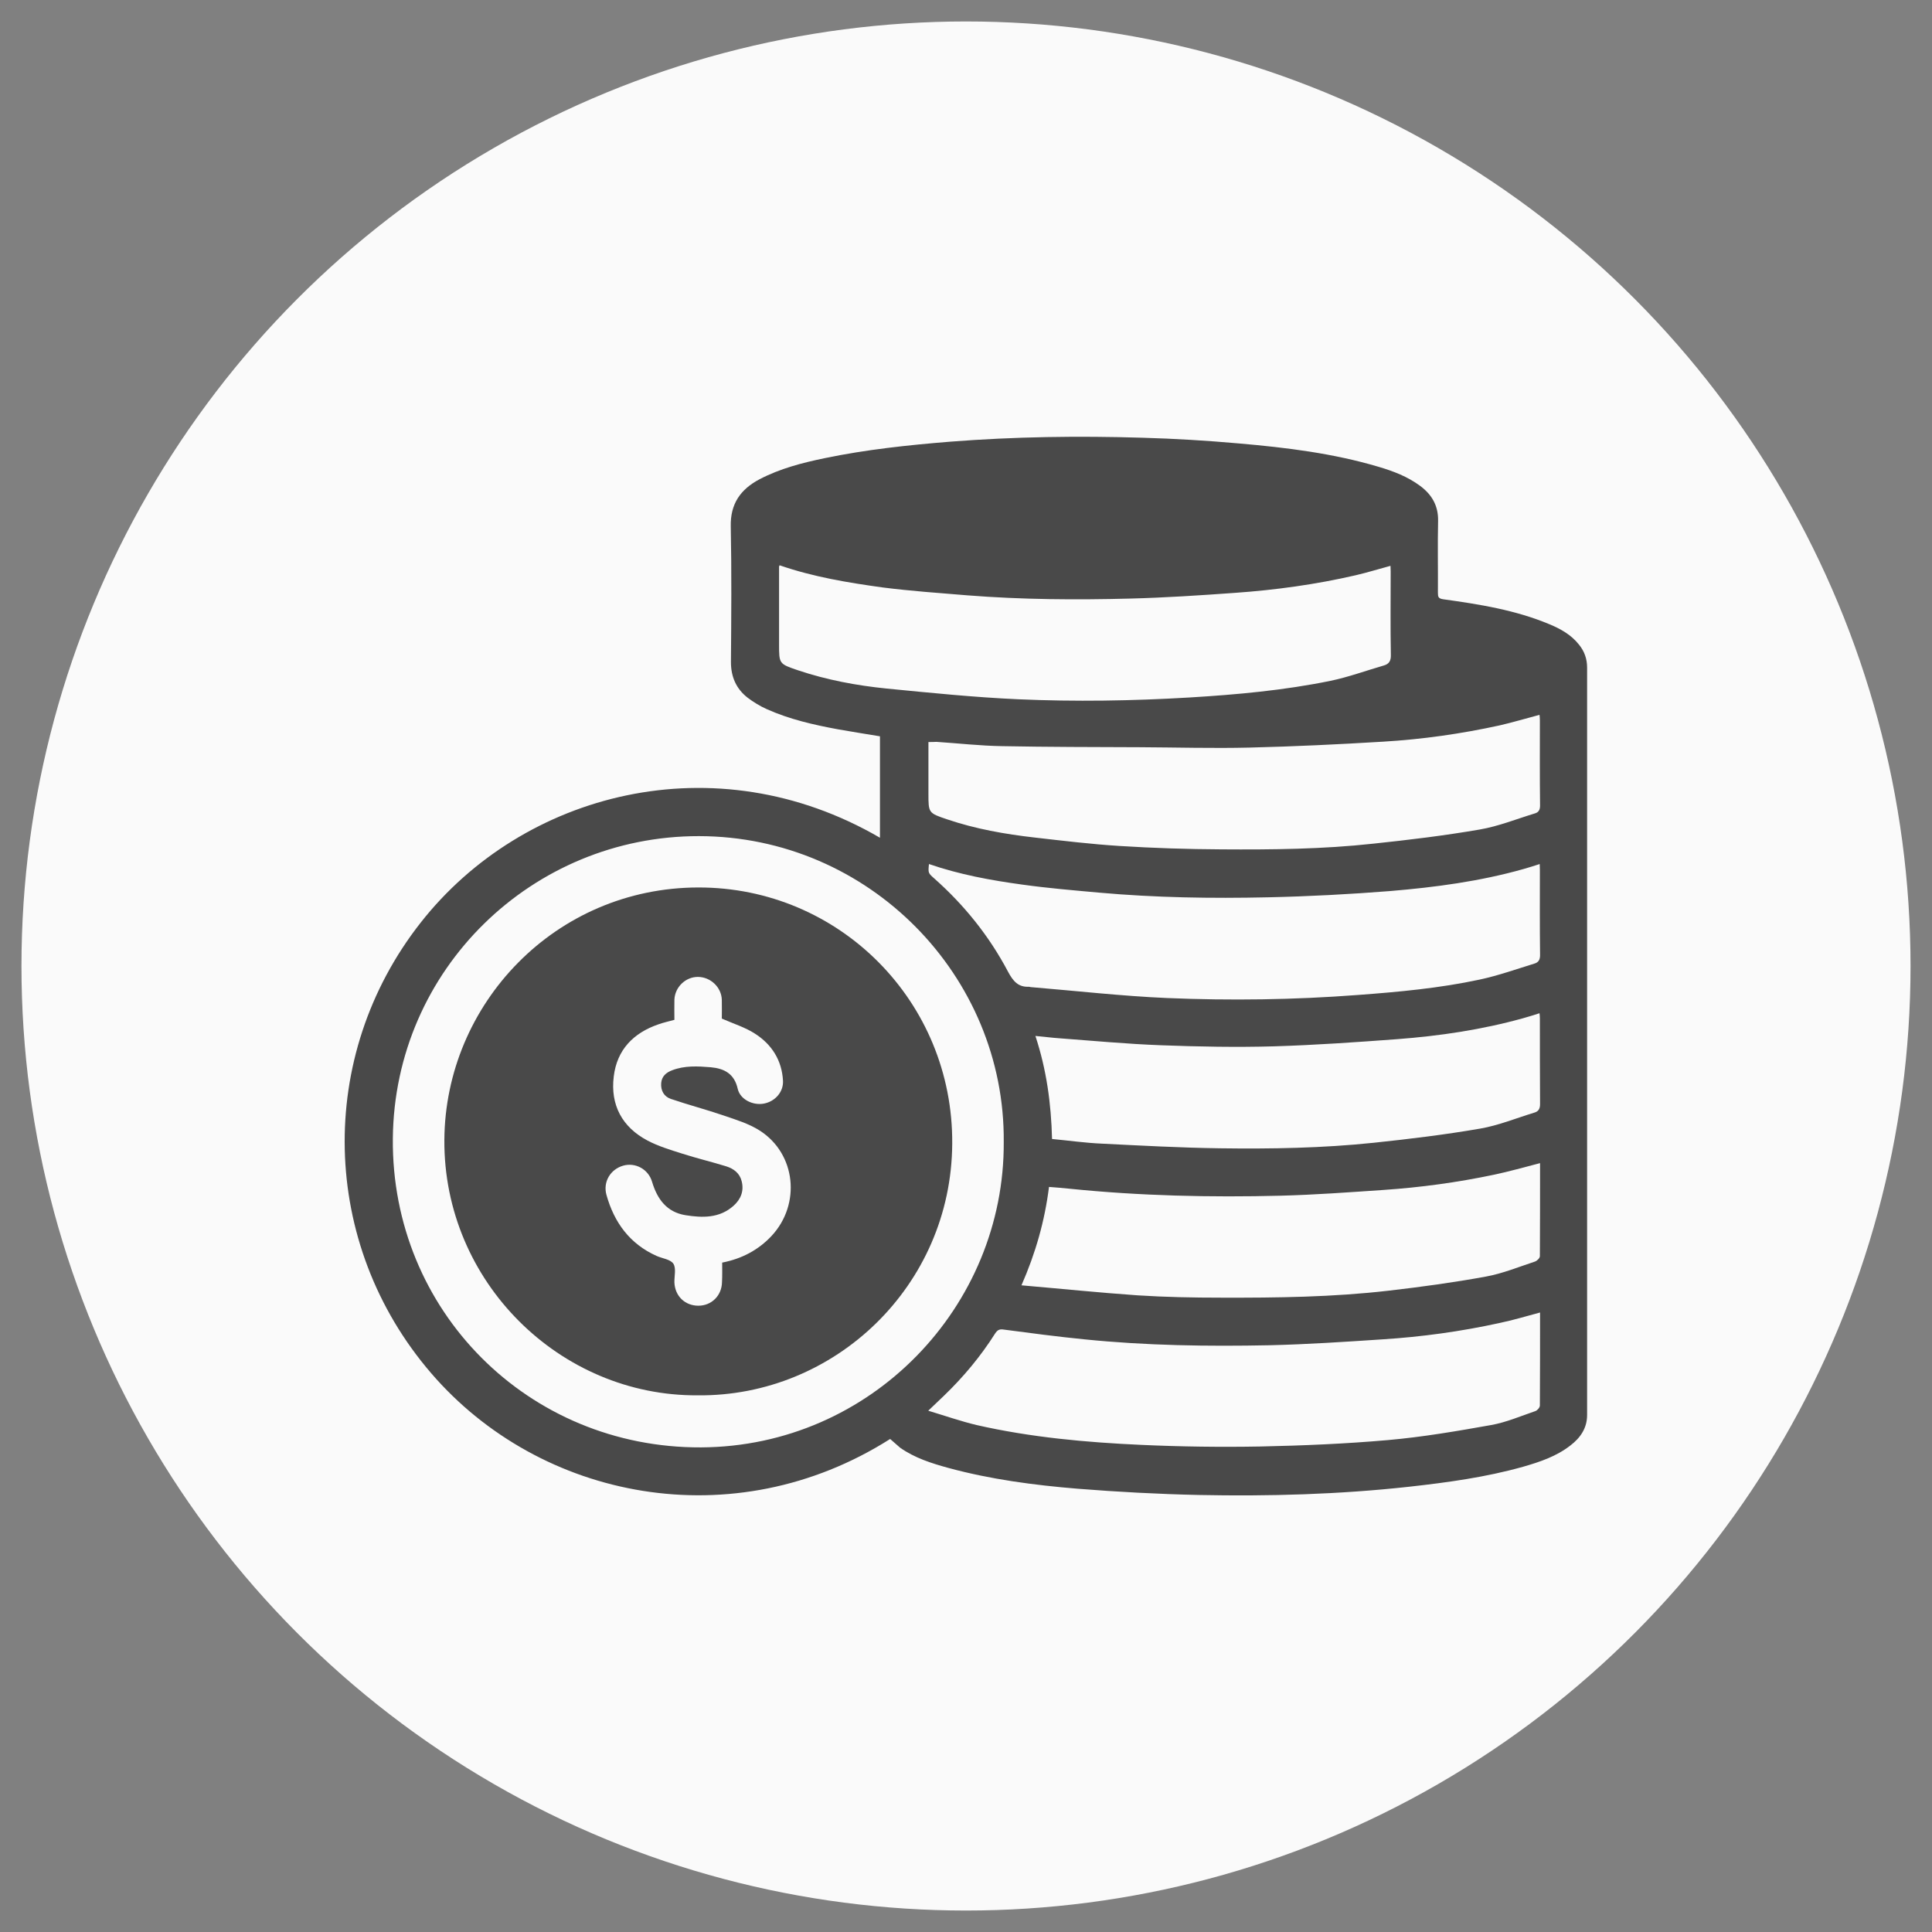 <svg xmlns="http://www.w3.org/2000/svg" xmlns:xlink="http://www.w3.org/1999/xlink" id="Layer_1" x="0px" y="0px" viewBox="0 0 1080 1080" style="enable-background:new 0 0 1080 1080;" xml:space="preserve"><rect x="0" y="0" width="1080" height="1080" fill="#808080" stroke="none"/><style type="text/css">	.st0{fill:#FAFAFA;}	.st1{fill:#494949;}</style><circle class="st0" cx="540" cy="540" r="528"></circle><g>	<path class="st1" d="M497.6,804.4C410.1,859.9,302,838.5,241,767.6c-62.2-72.3-64.6-177.1-5.8-251.9  c57.1-72.7,164.4-101.1,256.7-47.4c0-19,0-37.7,0-56.7c-7.8-1.3-15.6-2.5-23.4-3.9c-13.6-2.5-27.2-5.6-39.9-11.3  c-3.8-1.7-7.4-3.9-10.7-6.4c-6.4-5-9.3-11.7-9.3-19.9c0.2-25.3,0.4-50.6-0.1-75.8c-0.3-12.7,5.5-20.8,16.1-26.4  c11.5-6,23.9-9.2,36.5-11.8c23.1-4.8,46.6-7.3,70.1-9.2c35.8-2.8,71.6-3.3,107.4-2.2c18.1,0.5,36.1,1.6,54.1,3.2  c26.4,2.3,52.6,5.5,78.1,13.1c8.1,2.4,16,5.4,22.9,10.5c6.7,4.9,10.4,11.2,10.2,19.8c-0.3,13.3,0,26.7-0.1,40c0,2.3,0.2,3.3,3,3.7  c20.2,2.8,40.3,6,59.2,13.9c6.3,2.6,12.3,5.9,16.7,11.5c3,3.7,4.5,7.9,4.5,12.8c0,139.3,0,278.5,0,417.8c0,7.3-3.7,12.7-9.3,17  c-7.8,6.1-17,9.2-26.4,11.9c-20.9,5.9-42.3,8.8-63.8,11.2c-39.1,4.3-78.4,5.4-117.7,4.6c-22.6-0.5-45.2-1.7-67.7-3.5  c-24.3-2-48.5-5.2-72.1-11.6c-9.5-2.6-18.9-5.6-27-11.3C501.4,807.7,499.6,806.1,497.6,804.4z M561.1,638.4  c0.8-92.9-75.4-170.9-170.4-171c-93-0.1-170.2,74.3-171.1,169c-0.9,96.2,75.6,173.1,172.3,172.7  C487.1,808.6,561.6,730.2,561.1,638.4z M435.8,316c-0.2,0.5-0.3,0.6-0.3,0.7c0,14.5,0,29,0,43.5c0,10.9,0,10.9,10.6,14.5  c16.1,5.4,32.7,8.5,49.5,10.2c24.5,2.4,49.1,4.9,73.7,6c31.8,1.4,63.7,0.9,95.6-1c26.5-1.6,52.9-4,78.8-9.3  c10.1-2.1,19.9-5.7,29.9-8.6c2.8-0.8,4-2.5,3.9-5.9c-0.3-15.5-0.1-31.1-0.1-46.6c0-1.1-0.1-2.2-0.1-3.2c-6.7,1.8-13.1,3.8-19.6,5.3  c-22.1,5.1-44.6,8.2-67.2,9.8c-19.5,1.4-39.1,2.7-58.6,3.2c-30.4,0.8-60.7,0.6-91.1-1.8c-15.8-1.3-31.6-2.4-47.3-4.4  C473.9,325.7,454.6,322.5,435.8,316z M519,414.8c0,9.9,0,19.4,0,28.9c0,10.7,0,10.8,10.4,14.3c15.9,5.4,32.4,8.3,49.1,10.2  c15.7,1.8,31.5,3.7,47.3,4.7c19,1.2,38,1.8,57,1.9c28.4,0.2,56.8-0.1,85-3.2c19.9-2.1,39.7-4.5,59.4-7.9c10.5-1.8,20.6-5.9,30.8-9  c2.1-0.6,2.9-2,2.9-4.4c-0.2-15.9-0.1-31.8-0.1-47.6c0-1.1-0.1-2.2-0.2-3.1c-7.6,2-14.9,4.2-22.3,5.9c-21.5,4.7-43.2,7.8-65.2,9.1  c-24.8,1.5-49.7,2.7-74.6,3.3c-20.4,0.5-40.8-0.1-61.2-0.2c-25.7-0.1-51.5-0.1-77.2-0.6c-12.3-0.2-24.5-1.6-36.7-2.4  C522.1,414.8,520.8,414.8,519,414.8z M860.9,733.7c-7.8,2.1-15.2,4.3-22.8,5.9c-21.5,4.7-43.2,7.7-65.2,9.1  c-21,1.4-42.1,2.8-63.2,3.3c-34.5,0.7-69.1,0.2-103.5-3.3c-15.2-1.5-30.3-3.5-45.4-5.5c-2.2-0.3-3.3,0.4-4.5,2.2  c-8.1,12.8-17.7,24.3-28.6,34.8c-2.6,2.5-5.3,5-8.8,8.4c9.6,2.9,18.2,5.9,27,8c30.3,6.9,61.2,9.7,92.2,11.1  c22.1,1,44.3,1.3,66.4,0.9c23.8-0.5,47.7-1.5,71.5-3.6c19.3-1.7,38.5-5,57.6-8.4c8.4-1.5,16.5-5,24.7-7.8c1.1-0.4,2.5-2,2.5-3.1  C860.9,768.3,860.9,751.1,860.9,733.7z M519.3,483c-0.5,5-0.5,5,3,8.1c16.8,14.9,30.7,32.2,41.2,52.1c2.8,5.2,5.6,8.7,11.7,8.4  c0.3,0,0.7,0.2,1,0.2c25.4,2.1,50.7,5,76.1,6.1c35.5,1.5,71.1,1,106.7-1.7c22.9-1.7,45.7-3.8,68.1-8.6c10.3-2.2,20.4-5.8,30.5-8.9  c2.5-0.7,3.4-2.3,3.3-5.2c-0.2-15.8-0.1-31.5-0.1-47.3c0-1-0.1-2-0.1-3.2c-3.2,1-6.1,2-9.1,2.8c-24.4,6.9-49.4,10.2-74.5,12.3  c-22.7,1.8-45.6,3-68.4,3.5c-31.4,0.7-62.8,0.2-94.1-2.6c-14.4-1.3-28.8-2.5-43.1-4.5C553.9,492.1,536.4,488.9,519.3,483z   M860.9,650.2c-8.9,2.3-17.3,4.7-25.9,6.5c-20.4,4.3-41,7.1-61.8,8.5c-19.1,1.3-38.1,2.7-57.2,3.2c-39.4,1-78.8,0.1-118.1-3.9  c-3.8-0.4-7.5-0.7-11.5-1c-2.4,19.1-7.5,37-15.4,55c22,1.9,43.4,4.1,64.9,5.6c15.5,1,31,1.3,46.6,1.3c31.3,0.1,62.6-0.3,93.7-3.9  c18.2-2.1,36.5-4.6,54.5-7.9c9.3-1.7,18.3-5.4,27.4-8.4c1.1-0.4,2.7-1.9,2.7-3C860.9,684.9,860.9,667.5,860.9,650.2z M588.1,636.7  c9.5,0.9,18.6,2.2,27.8,2.6c22,1.1,44,2.3,66,2.6c28.7,0.4,57.5-0.1,86.1-3.1c19.9-2.1,39.7-4.5,59.4-7.9c10.4-1.8,20.3-5.9,30.5-9  c2.2-0.7,3-2.2,3-4.7c-0.1-16-0.1-32-0.1-48c0-0.9-0.1-1.7-0.2-2.8c-3.2,1-6.2,2-9.2,2.8c-23,6.4-46.6,9.9-70.4,11.7  c-22.9,1.7-45.7,3.3-68.7,4c-21.1,0.6-42.2,0.2-63.3-0.6c-19-0.7-37.9-2.5-56.8-3.9c-4.4-0.3-8.8-0.9-13.4-1.3  C585,597.9,587.6,616.8,588.1,636.7z"></path>	<path class="st1" d="M390,780c-77,0.5-142.1-63.5-141.6-142.8c0.5-75.9,61.9-141,142-141.1c78.9-0.1,142.5,63.9,141.9,143.3  C531.8,718.8,466.6,780.8,390,780z M403.7,705.8c10.8-2.1,20.1-6.9,27.6-14.9c16.5-17.7,13.7-45.9-6.6-58.9  c-6.1-3.9-13.4-6.1-20.4-8.5c-9.7-3.3-19.6-5.9-29.3-9.2c-3.8-1.3-5.7-4.6-5.4-8.8c0.3-3.8,2.7-5.9,6.1-7.2  c7-2.7,14.3-2.3,21.6-1.7c7.6,0.7,13.2,3.6,15.1,12.1c1.4,6,8.6,9.4,14.7,8.2c6.2-1.2,10.9-6.5,10.6-12.7  c-0.6-11.5-6.3-20.4-15.7-26.4c-5.4-3.5-11.9-5.5-18.5-8.4c0-2.8,0.1-6.7,0-10.5c-0.2-7-6.3-12.8-13.4-12.8  c-6.9,0-12.8,5.7-13.1,12.7c-0.1,3.8,0,7.6,0,11.3c-3.3,0.9-6.1,1.5-8.9,2.5c-14,4.8-23.2,14.2-25,29.1c-2,16,4.7,28.4,18.9,35.9  c6.1,3.2,12.8,5.2,19.4,7.3c8.1,2.6,16.5,4.6,24.6,7.1c4.1,1.3,7.5,3.8,8.6,8.3c1.4,5.5-0.5,10.1-4.5,13.7  c-7.9,7.1-17.5,6.8-26.9,5.3c-10.5-1.7-15.8-9-18.7-18.7c-2.1-7.1-9.4-10.9-16.1-9c-7.1,2-11.4,9-9.4,16.3  c4.3,15.5,13.1,27.5,28.1,34.2c3.2,1.4,7.7,1.9,9.3,4.3c1.7,2.6,0.5,7,0.6,10.5c0.3,7.6,5.9,13,13.4,13c7.4,0,13.1-5.7,13.2-13.2  C403.8,713.2,403.7,709.6,403.7,705.8z"></path></g></svg>